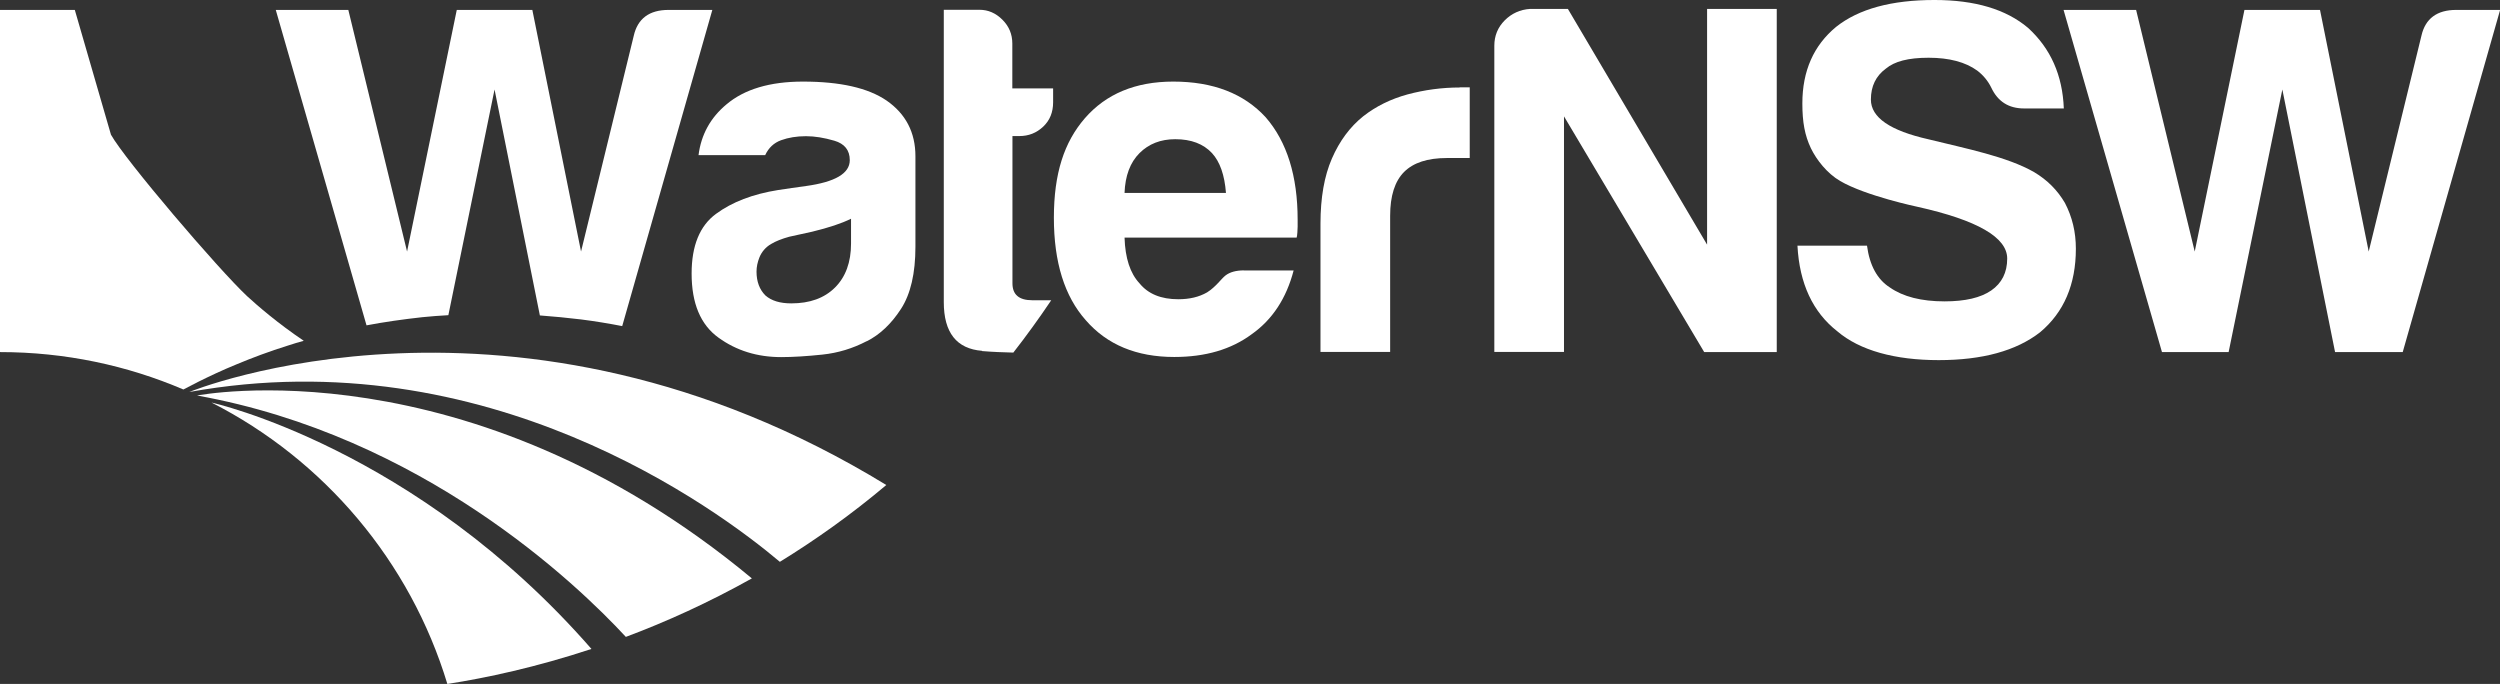 <?xml version="1.0" encoding="UTF-8"?>
<svg id="Layer_1" data-name="Layer 1" xmlns="http://www.w3.org/2000/svg" version="1.1" viewBox="0 0 199.17 54.49">
  <rect x="0" y="0" width="199.17" height="54.49" fill="#333333" stroke="none"/>
  <defs>
    <style>
      .cls-1 {
        fill: #fff;
        stroke-width: 0px;
      }
    </style>
  </defs>
  <g>
    <path class="cls-1" d="M143.19,19.57h5.55c.21,1.58.82,2.69,1.82,3.33,1.06.74,2.51,1.11,4.36,1.11,1.64,0,2.88-.29,3.72-.87.84-.58,1.27-1.43,1.27-2.54,0-1.69-2.38-3.06-7.13-4.12,0,0-4.14-.87-6.18-2.06-1.04-.61-1.88-1.68-2.33-2.61-.49-1.03-.68-2.09-.68-3.57,0-2.59.9-4.62,2.69-6.1,1.8-1.43,4.41-2.14,7.84-2.14,3.22,0,5.7.74,7.45,2.22,1.8,1.64,2.75,3.78,2.85,6.42h-3.17c-1.22,0-2.09-.55-2.61-1.66-.26-.53-.63-.98-1.11-1.35-.95-.69-2.25-1.03-3.88-1.03s-2.72.29-3.41.87c-.79.58-1.19,1.4-1.19,2.46,0,1.43,1.53,2.48,4.6,3.17,3,.74,6.25,1.38,8.4,2.61,1.06.63,1.87,1.45,2.46,2.46.58,1.11.87,2.32.87,3.64,0,2.85-.95,5.07-2.85,6.66-1.9,1.48-4.6,2.22-8.08,2.22s-6.29-.77-8.08-2.3c-1.95-1.53-3.01-3.8-3.17-6.81Z"/>
    <path class="cls-1" d="M78.24,27.97c.86.07,1.68.1,2.49.12,1.03-1.32,2.04-2.71,3.02-4.17h-1.51c-1.06,0-1.58-.45-1.58-1.35v-11.73h.55c.74,0,1.37-.25,1.9-.75.53-.5.79-1.15.79-1.94v-1.11h-3.25v-3.57c0-.74-.26-1.37-.79-1.9-.53-.53-1.14-.79-1.82-.79h-2.85v23.29c0,2.43,1.02,3.72,3.05,3.88Z"/>
    <path class="cls-1" d="M33.64,25.27c.68-.07,1.38-.12,2.08-.16l3.68-17.98,3.61,18c1.1.08,2.2.19,3.29.32,1.1.14,2.19.32,3.27.53L56.75.79h-3.49c-1.53,0-2.46.69-2.77,2.06l-4.2,17.19L42.41.79h-6.02l-3.96,19.25L27.75.79h-5.78l7.23,25.13c1.42-.27,2.91-.48,4.44-.65Z"/>
    <path class="cls-1" d="M195.68.79c-1.53,0-2.46.69-2.77,2.06l-4.2,17.19-3.88-19.25h-6.02l-3.96,19.25-4.67-19.25h-5.78l7.84,27.26h5.31l4.28-20.92,4.2,20.92h5.39l7.76-27.26h-3.49Z"/>
    <path class="cls-1" d="M116.3,6.97c-1.43,0-2.81.19-4.16.55-1.35.37-2.52.95-3.53,1.74-1.06.85-1.89,1.97-2.5,3.37-.61,1.4-.91,3.13-.91,5.19v10.22h5.55v-10.85c0-1.58.37-2.75,1.11-3.49.74-.74,1.87-1.11,3.41-1.11h1.82v-5.63h-.79Z"/>
    <path class="cls-1" d="M136,19.49L124.91.71h-3.01c-.79.05-1.47.36-2.02.91s-.83,1.23-.83,2.02v24.4h5.55V9.27l11.17,18.78h5.78V.71h-5.55v18.78Z"/>
    <path class="cls-1" d="M99.1,21.55h3.96c-.58,2.22-1.69,3.91-3.33,5.07-1.64,1.22-3.7,1.82-6.18,1.82-3.01,0-5.36-.98-7.05-2.93-1.69-1.9-2.54-4.62-2.54-8.16s.82-6.02,2.46-7.92c1.69-1.95,4.04-2.93,7.05-2.93,3.17,0,5.63.95,7.37,2.85,1.69,1.95,2.54,4.67,2.54,8.16v.55c0,.16-.03.77-.08.87h-13.71c.05,1.64.45,2.85,1.19,3.64.69.85,1.72,1.27,3.09,1.27.9,0,1.66-.18,2.3-.55.71-.45,1.12-1.08,1.47-1.35.34-.26.83-.4,1.47-.4ZM89.59,15.37h8.08c-.11-1.43-.48-2.48-1.11-3.17-.69-.74-1.66-1.11-2.93-1.11-1.16,0-2.11.37-2.85,1.11s-1.14,1.8-1.19,3.17Z"/>
    <path class="cls-1" d="M69.05,27.18c-1.11.58-2.29.94-3.53,1.07-1.24.13-2.34.2-3.29.2-1.9,0-3.57-.52-4.99-1.55-1.43-1.03-2.14-2.73-2.14-5.11,0-2.22.65-3.8,1.94-4.75,1.29-.95,2.94-1.58,4.95-1.9.47-.07,1.74-.26,2.22-.32,2.32-.32,3.49-1,3.49-2.06,0-.79-.41-1.31-1.23-1.55-.82-.24-1.57-.36-2.26-.36-.74,0-1.4.11-1.98.32-.58.21-1,.61-1.27,1.19h-5.31c.21-1.64.95-2.98,2.22-4.04,1.43-1.21,3.46-1.82,6.1-1.82,2.96,0,5.18.5,6.66,1.51,1.53,1.06,2.3,2.54,2.3,4.44v7.21c0,2.11-.38,3.76-1.15,4.95-.77,1.19-1.68,2.05-2.73,2.58ZM67.79,17.43c-.74.37-1.77.71-3.09,1.03l-1.82.4c-.58.16-1.07.35-1.45.58-.42.24-.75.62-.93,1.07-.15.38-.23.75-.23,1.13,0,.79.24,1.43.71,1.9.48.42,1.16.63,2.06.63,1.48,0,2.64-.42,3.49-1.27.84-.84,1.27-2.01,1.27-3.49v-1.98Z"/>
  </g>
  <path class="cls-1" d="M0,28.05c5.19,0,10.12,1.06,14.61,2.98.34-.18.74-.39,1.2-.62.83-.41,1.85-.9,3.05-1.39,1.2-.5,2.57-1.02,4.11-1.5.39-.13.8-.25,1.23-.37-2.08-1.4-3.69-2.8-4.52-3.56-2.31-2.17-9.72-10.85-10.84-12.86L5.96.79s-3.81,0-5.96,0v27.26h0Z"/>
  <path class="cls-1" d="M49.86,50.74c3.21-1.2,6.59-2.73,10.04-4.66C37.26,27.27,15.7,31.51,15.7,31.51c17.92,3.22,30.21,14.96,34.16,19.23Z"/>
  <path class="cls-1" d="M35.64,54.49c3.15-.49,7.09-1.34,11.48-2.79-14-16.05-30.27-19.63-30.27-19.63,0,0,0,0,0,0,8.96,4.56,15.83,12.64,18.79,22.42Z"/>
  <path class="cls-1" d="M62.13,44.76c2.83-1.74,5.68-3.76,8.48-6.12-29.58-18.09-55.53-7.41-55.53-7.41,23.71-4.29,42.03,9.3,47.05,13.53Z"/>
</svg>